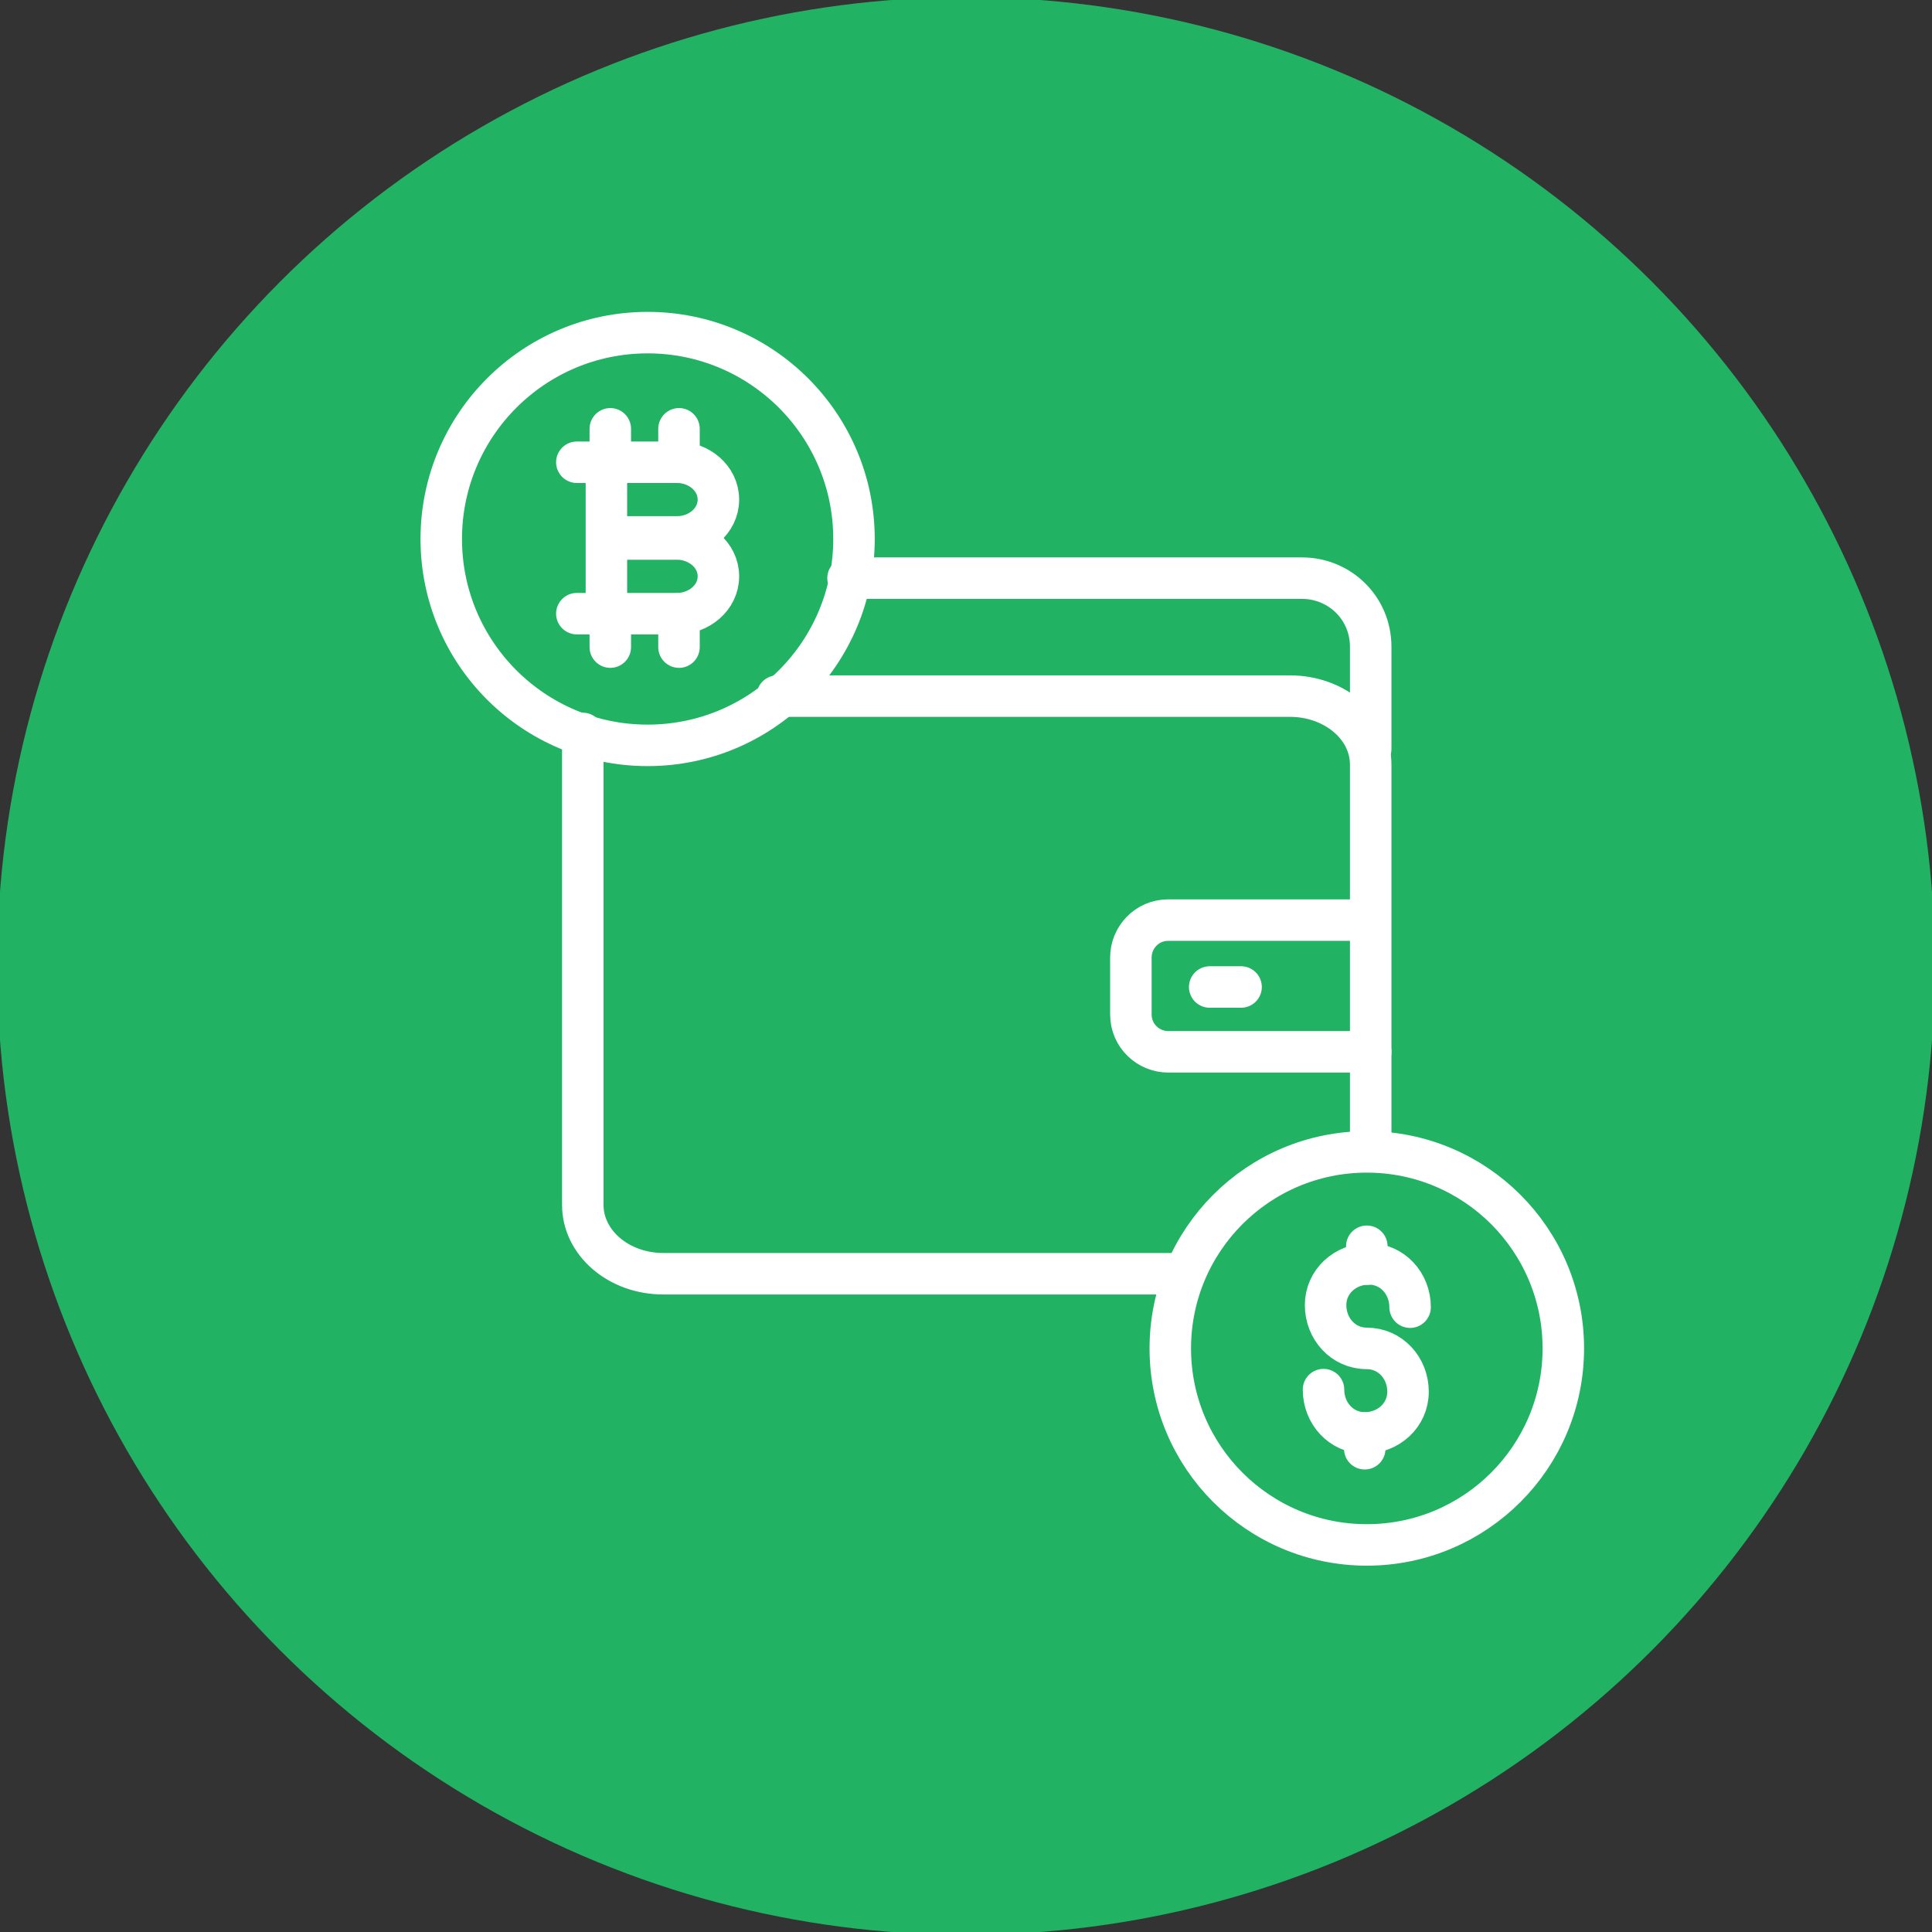 <?xml version="1.0" encoding="utf-8"?>
<!-- Generator: Adobe Illustrator 26.0.1, SVG Export Plug-In . SVG Version: 6.00 Build 0)  -->
<svg version="1.1" id="Layer_1" xmlns="http://www.w3.org/2000/svg" xmlns:xlink="http://www.w3.org/1999/xlink" x="0px" y="0px"
	 viewBox="0 0 74.52 74.52" style="enable-background:new 0 0 74.52 74.52;" xml:space="preserve">
<rect x="0" y="0" width="74.52" height="74.52" fill="#333333" stroke="none"/>
<style type="text/css">
	.st0{fill:#21B363;}
	.st1{fill:none;stroke:#FFFFFF;stroke-width:1.6;stroke-linecap:round;stroke-linejoin:round;stroke-miterlimit:10;}
</style>
<g>
	<circle class="st0" cx="37.26" cy="37.26" r="37.37"/>
	<g>
		<path class="st1" d="M52.72,52.01c-0.91,0-1.59-0.76-1.59-1.67s0.76-1.59,1.67-1.59c0.91,0,1.59,0.76,1.59,1.67 M52.72,52.01
			c0.91,0,1.59,0.76,1.59,1.67s-0.76,1.59-1.67,1.59s-1.59-0.76-1.59-1.67"/>
		<line class="st1" x1="52.72" y1="48.76" x2="52.72" y2="48.07"/>
		<line class="st1" x1="52.64" y1="55.27" x2="52.64" y2="55.88"/>
		<path class="st1" d="M32.71,22.3h17.51c1.44,0,2.65,1.14,2.65,2.65v3.94 M22.48,28.29v18.19c0,1.44,1.36,2.65,3.11,2.65H45.6"/>
		<path class="st1" d="M29.98,26.85h19.78c1.67,0,3.11,1.14,3.11,2.65v14.86"/>
		<path class="st1" d="M52.87,40.57h-7.81c-0.76,0-1.44-0.61-1.44-1.44v-2.2c0-0.76,0.61-1.44,1.44-1.44h7.73"/>
		<line class="st1" x1="46.66" y1="38.07" x2="47.87" y2="38.07"/>
		<path class="st1" d="M22.25,17.83h3.87c0.83,0,1.59,0.61,1.59,1.44l0,0c0,0.83-0.76,1.44-1.59,1.44h-2.73v-2.88"/>
		<line class="st1" x1="26.19" y1="17.83" x2="26.19" y2="16.54"/>
		<line class="st1" x1="23.54" y1="17.83" x2="23.54" y2="16.54"/>
		<line class="st1" x1="23.54" y1="24.96" x2="23.54" y2="23.67"/>
		<line class="st1" x1="26.19" y1="24.96" x2="26.19" y2="23.67"/>
		<path class="st1" d="M22.25,23.67h3.87c0.83,0,1.59-0.61,1.59-1.44l0,0c0-0.83-0.76-1.44-1.59-1.44h-2.73v2.96"/>
		<circle class="st1" cx="24.98" cy="20.79" r="7.96"/>
		<circle class="st1" cx="52.72" cy="52.01" r="7.58"/>
	</g>
</g>
</svg>
